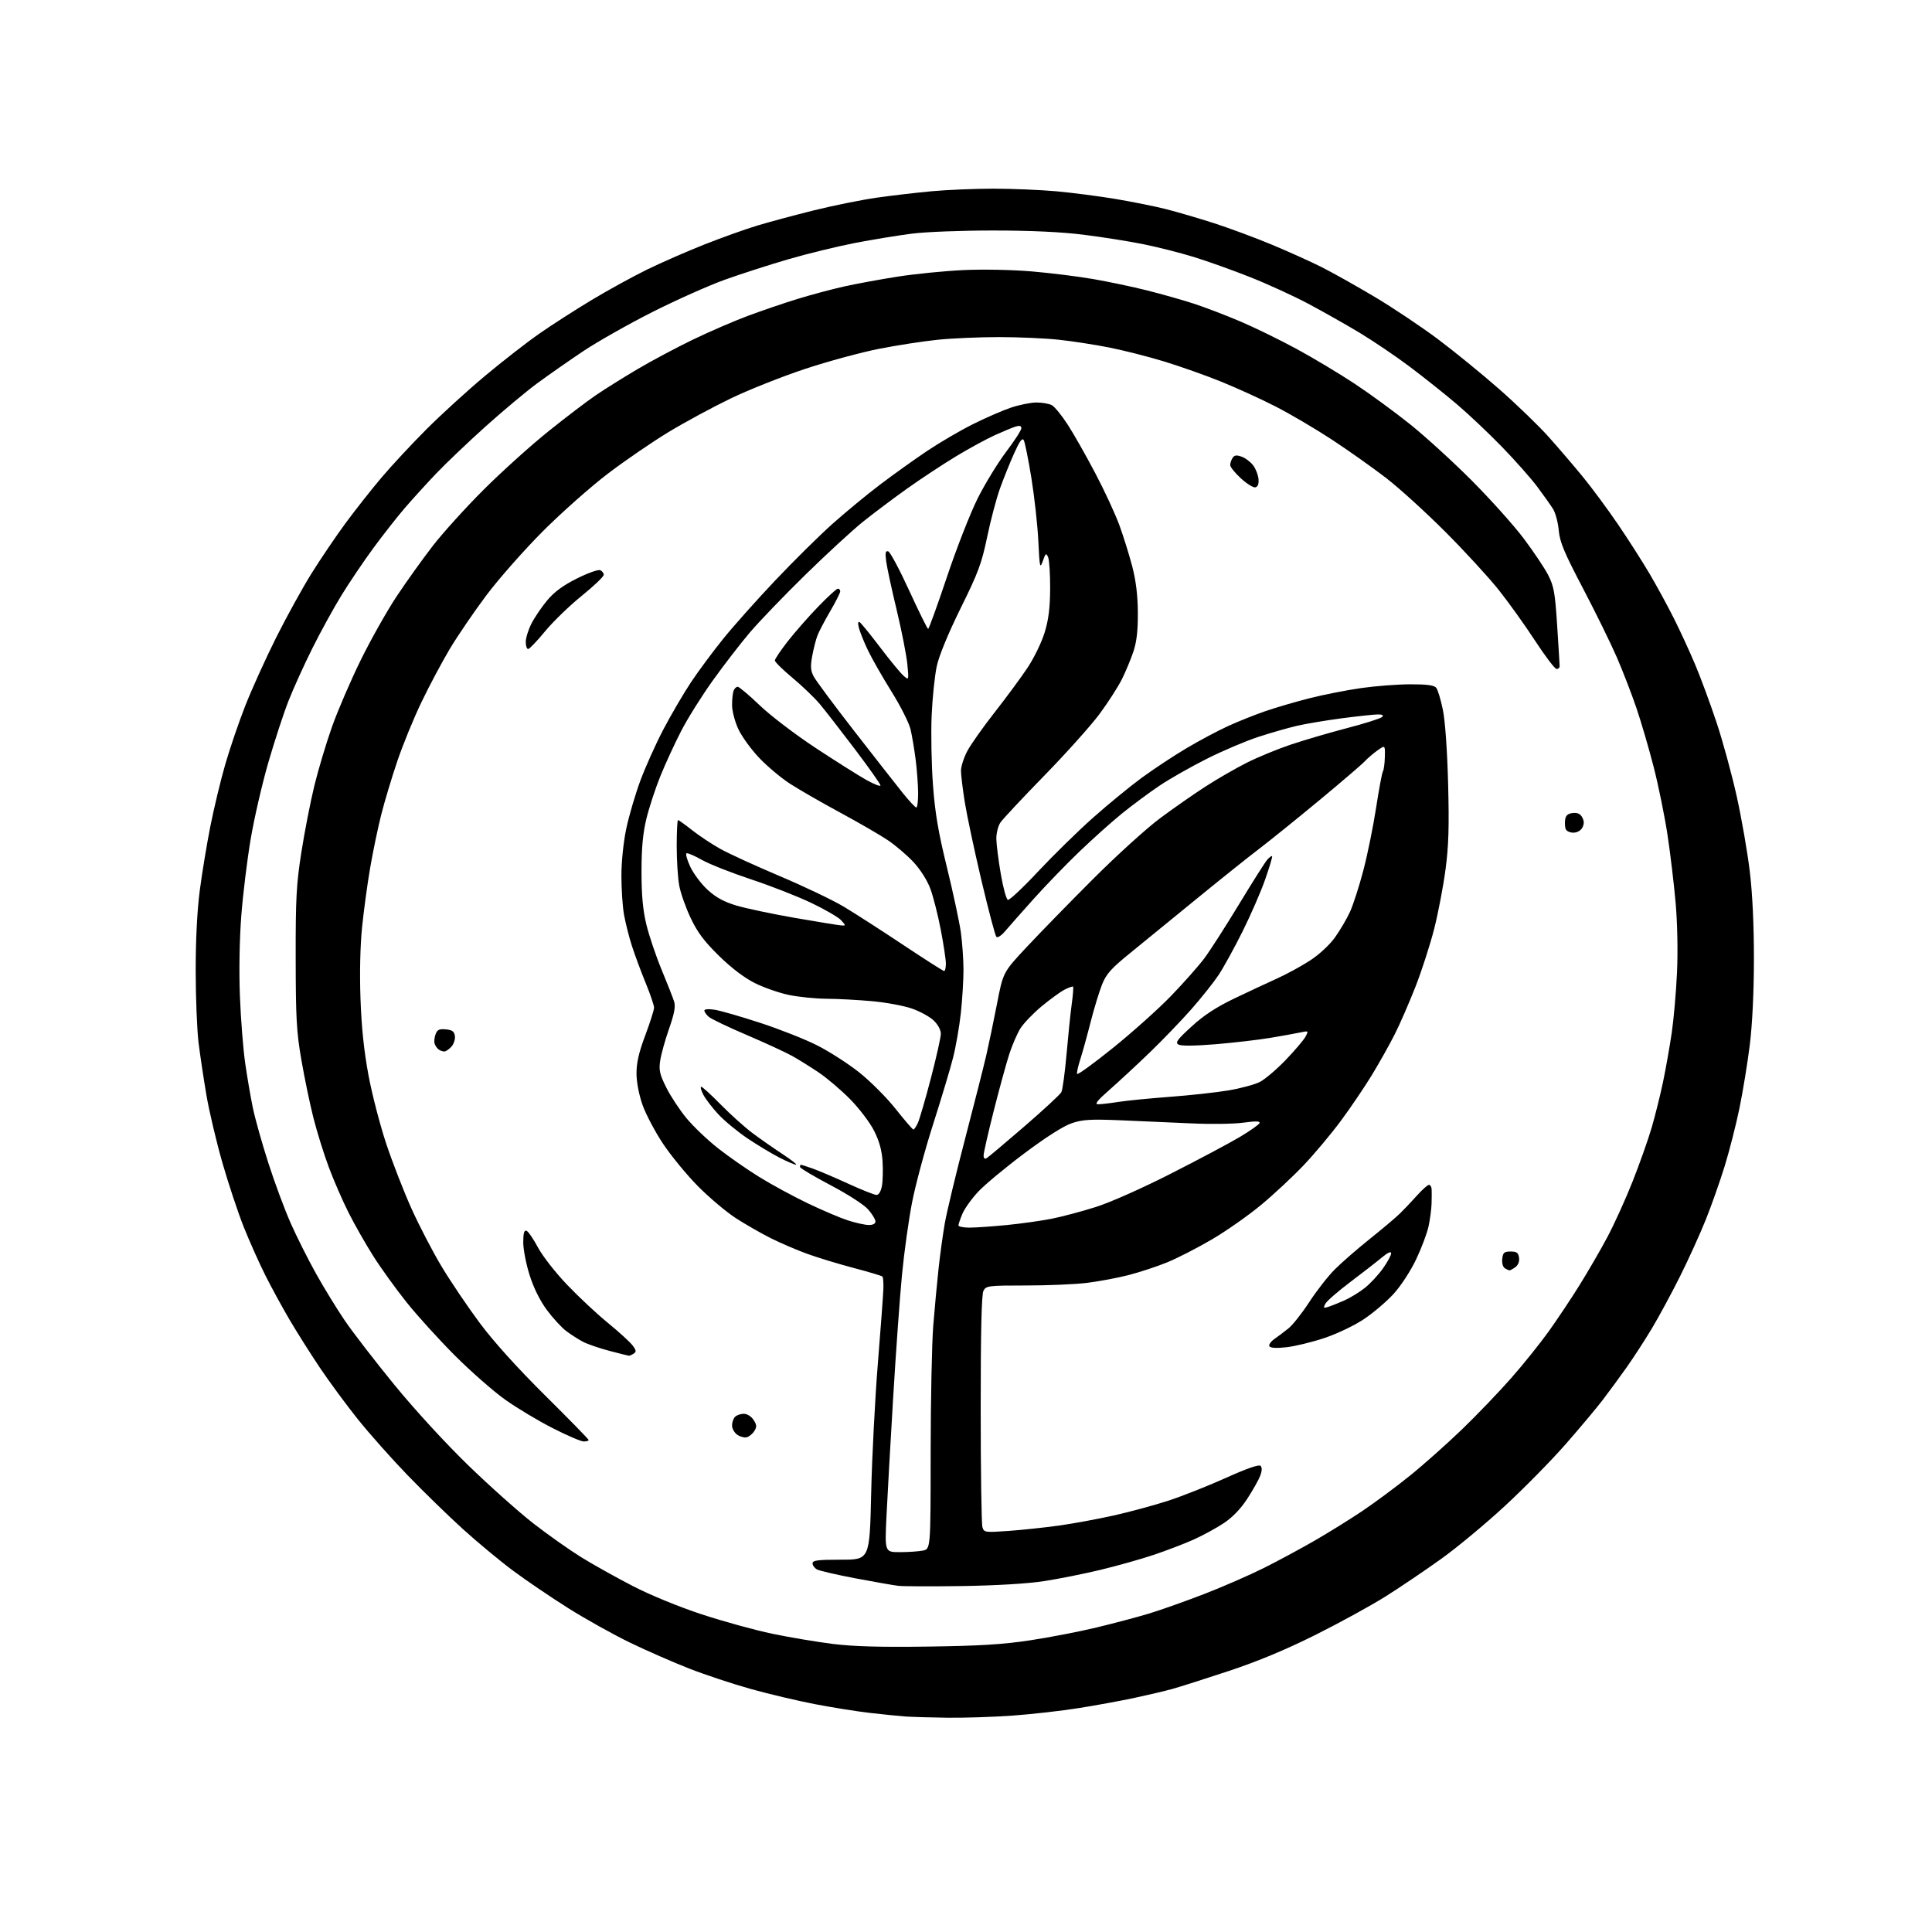 <?xml version="1.0" encoding="UTF-8" standalone="no"?>
<svg 
  version="1.1" 
  xmlns="http://www.w3.org/2000/svg" 
  xmlns:xlink="http://www.w3.org/1999/xlink" 
  xmlns:svg="http://www.w3.org/2000/svg"
  xmlns:rdf="http://www.w3.org/1999/02/22-rdf-syntax-ns#"
  xmlns:cc="http://creativecommons.org/ns#"
  xmlns:dc="http://purl.org/dc/elements/1.1/"
  viewBox="0 0 768 768"
  width="768"
  height="768"
>
<style>svg {background-color: white; }</style>"
<path stroke="none" fill="black" fill-rule="evenodd" d="M376.50,682.82C369.90,682.73 362.48,682.51 360.00,682.34C357.52,682.16 351.23,681.53 346.00,680.93C340.77,680.34 330.86,678.76 323.97,677.43C317.08,676.10 305.60,673.39 298.47,671.40C291.34,669.41 280.32,665.76 274.00,663.29C267.68,660.82 257.10,656.19 250.50,653.00C243.90,649.81 232.88,643.66 226.00,639.34C219.12,635.01 209.22,628.30 204.00,624.41C198.78,620.53 189.78,613.06 184.00,607.82C178.22,602.58 168.32,592.94 162.00,586.40C155.67,579.85 146.72,569.77 142.11,564.00C137.51,558.23 130.72,549.00 127.03,543.50C123.35,538.00 117.99,529.52 115.13,524.66C112.27,519.80 107.92,511.82 105.46,506.93C103.01,502.04 99.16,493.42 96.90,487.77C94.65,482.12 90.83,470.63 88.41,462.23C86.00,453.83 83.13,441.68 82.04,435.23C80.94,428.78 79.54,419.45 78.93,414.50C78.32,409.55 77.80,396.73 77.79,386.00C77.78,373.61 78.37,361.94 79.41,354.00C80.30,347.12 82.19,335.68 83.60,328.56C85.01,321.44 87.67,310.34 89.53,303.89C91.39,297.45 95.01,286.85 97.58,280.34C100.15,273.83 105.63,261.75 109.75,253.50C113.88,245.25 120.20,233.78 123.80,228.00C127.41,222.22 133.50,213.22 137.34,208.00C141.19,202.78 147.63,194.60 151.66,189.84C155.69,185.08 163.78,176.38 169.64,170.52C175.50,164.66 185.97,155.13 192.90,149.34C199.83,143.55 209.55,135.99 214.50,132.55C219.45,129.10 228.80,123.10 235.27,119.21C241.75,115.31 251.65,109.88 257.27,107.13C262.90,104.39 273.12,99.91 280.00,97.19C286.88,94.47 296.32,91.09 301.00,89.68C305.68,88.27 315.80,85.55 323.50,83.63C331.20,81.72 342.45,79.44 348.50,78.58C354.55,77.72 364.45,76.57 370.50,76.01C376.55,75.46 387.57,75.00 395.00,75.00C402.43,75.01 413.68,75.48 420.00,76.05C426.32,76.63 436.90,78.00 443.50,79.10C450.10,80.21 459.10,82.02 463.50,83.13C467.90,84.25 476.45,86.75 482.50,88.69C488.55,90.64 498.88,94.47 505.46,97.21C512.04,99.95 520.99,103.98 525.34,106.17C529.69,108.36 539.16,113.67 546.38,117.97C553.60,122.26 564.90,129.82 571.50,134.75C578.10,139.69 589.12,148.67 596.00,154.72C602.88,160.77 611.68,169.27 615.56,173.61C619.44,177.95 625.57,185.10 629.17,189.50C632.78,193.90 639.10,202.45 643.22,208.50C647.34,214.55 653.04,223.48 655.89,228.34C658.74,233.20 663.03,241.08 665.41,245.84C667.80,250.60 671.57,258.77 673.78,264.00C675.99,269.23 679.84,279.63 682.33,287.12C684.83,294.60 688.45,307.88 690.39,316.62C692.32,325.35 694.66,338.80 695.58,346.50C696.65,355.54 697.23,367.94 697.21,381.50C697.19,394.63 696.57,407.37 695.55,415.50C694.66,422.65 692.82,433.90 691.47,440.50C690.11,447.10 687.47,457.45 685.60,463.50C683.74,469.55 680.37,479.11 678.11,484.75C675.86,490.38 671.26,500.51 667.90,507.25C664.53,513.99 659.49,523.33 656.69,528.00C653.89,532.67 649.37,539.65 646.64,543.50C643.92,547.35 639.63,553.20 637.11,556.50C634.59,559.80 627.92,567.75 622.30,574.16C616.68,580.58 605.84,591.60 598.20,598.66C590.56,605.72 579.18,615.18 572.91,619.67C566.63,624.17 556.77,630.83 551.00,634.48C545.23,638.12 532.62,645.04 523.00,649.85C511.12,655.78 500.04,660.40 488.50,664.23C479.15,667.33 469.02,670.55 466.00,671.39C462.98,672.22 456.23,673.81 451.00,674.93C445.77,676.05 435.88,677.87 429.00,678.97C422.12,680.07 410.20,681.43 402.50,681.98C394.80,682.53 383.10,682.91 376.50,682.82zM369.00,654.54C389.42,654.26 398.71,653.69 409.50,652.05C417.20,650.89 429.11,648.59 435.97,646.93C442.83,645.28 452.28,642.77 456.97,641.35C461.66,639.92 471.57,636.40 479.00,633.52C486.43,630.63 497.05,625.99 502.60,623.20C508.16,620.41 517.16,615.56 522.60,612.42C528.05,609.28 536.55,604.00 541.50,600.68C546.45,597.36 555.00,591.02 560.50,586.58C566.00,582.14 575.34,573.82 581.26,568.11C587.18,562.39 595.96,553.24 600.76,547.77C605.57,542.30 612.24,533.99 615.60,529.30C618.95,524.62 624.45,516.38 627.81,510.99C631.17,505.61 636.16,497.00 638.91,491.85C641.65,486.71 646.19,476.72 648.98,469.66C651.77,462.61 655.20,452.93 656.59,448.16C657.98,443.40 660.01,435.23 661.10,430.00C662.19,424.77 663.74,416.00 664.55,410.50C665.35,405.00 666.29,394.20 666.64,386.50C667.02,378.23 666.79,366.97 666.10,359.00C665.45,351.57 664.00,339.43 662.88,332.00C661.76,324.57 659.29,312.43 657.39,305.00C655.49,297.57 652.37,286.93 650.47,281.34C648.56,275.75 645.08,266.75 642.74,261.34C640.40,255.93 634.36,243.62 629.32,234.00C621.74,219.55 620.05,215.51 619.62,210.79C619.34,207.65 618.31,203.83 617.34,202.29C616.37,200.76 613.56,196.80 611.10,193.50C608.64,190.20 602.32,183.06 597.06,177.64C591.80,172.22 583.67,164.54 579.00,160.58C574.33,156.62 566.00,149.99 560.50,145.85C555.00,141.71 546.00,135.62 540.50,132.30C535.00,128.99 525.77,123.78 520.00,120.71C514.23,117.65 503.88,112.91 497.00,110.18C490.12,107.45 480.00,103.83 474.50,102.14C469.00,100.45 459.93,98.16 454.34,97.04C448.75,95.92 438.18,94.24 430.84,93.32C421.97,92.21 409.96,91.64 395.00,91.63C382.58,91.61 368.02,92.17 362.50,92.88C357.00,93.58 346.80,95.25 339.83,96.59C332.87,97.94 320.94,100.85 313.33,103.07C305.72,105.29 294.32,108.97 288.00,111.24C281.68,113.52 268.79,119.27 259.37,124.02C249.94,128.78 237.57,135.78 231.87,139.58C226.17,143.39 217.91,149.16 213.50,152.41C209.10,155.65 199.88,163.37 193.00,169.55C186.12,175.73 177.34,184.10 173.48,188.14C169.61,192.19 163.94,198.43 160.87,202.00C157.80,205.57 152.15,212.78 148.32,218.00C144.49,223.22 138.83,231.61 135.75,236.63C132.66,241.65 127.47,251.10 124.21,257.63C120.94,264.16 116.67,273.57 114.71,278.55C112.75,283.53 109.13,294.59 106.65,303.14C104.18,311.68 101.02,325.38 99.64,333.59C98.25,341.79 96.58,355.48 95.92,364.00C95.20,373.34 94.98,386.06 95.37,396.00C95.72,405.07 96.66,417.00 97.45,422.51C98.24,428.02 99.61,436.04 100.50,440.34C101.39,444.65 104.17,454.54 106.68,462.33C109.18,470.12 113.18,480.88 115.56,486.24C117.93,491.60 122.45,500.60 125.60,506.24C128.74,511.88 133.92,520.33 137.10,525.00C140.28,529.67 149.14,541.15 156.78,550.50C164.88,560.41 177.14,573.76 186.15,582.50C194.66,590.75 206.32,601.15 212.06,605.61C217.80,610.07 226.32,616.09 231.00,618.99C235.68,621.90 244.91,627.05 251.51,630.46C258.59,634.11 269.88,638.74 279.01,641.74C287.53,644.54 300.12,648.01 307.00,649.44C313.88,650.87 324.68,652.69 331.00,653.48C339.26,654.51 349.95,654.81 369.00,654.54zM382.50,630.48C370.40,630.66 358.93,630.62 357.00,630.38C355.07,630.15 347.45,628.81 340.06,627.41C332.66,626.01 325.80,624.43 324.81,623.90C323.81,623.36 323.00,622.27 323.00,621.46C323.00,620.26 325.05,620.00 334.35,620.00C345.70,620.00 345.70,620.00 346.30,593.75C346.63,579.31 347.82,556.15 348.94,542.27C350.06,528.39 351.06,515.00 351.15,512.52C351.25,510.03 351.08,507.75 350.78,507.45C350.48,507.15 345.35,505.61 339.37,504.04C333.39,502.46 325.12,499.95 321.00,498.46C316.88,496.97 310.35,494.17 306.50,492.25C302.65,490.32 296.37,486.73 292.56,484.27C288.74,481.80 281.96,476.09 277.49,471.58C273.02,467.06 266.76,459.45 263.58,454.67C260.40,449.88 256.73,442.94 255.42,439.24C253.99,435.17 253.03,430.20 253.02,426.71C253.01,422.49 253.95,418.36 256.50,411.57C258.43,406.43 260.00,401.47 260.00,400.56C260.00,399.64 258.49,395.20 256.64,390.69C254.79,386.19 252.34,379.57 251.19,376.00C250.04,372.43 248.63,366.83 248.05,363.57C247.47,360.30 247.01,353.33 247.02,348.07C247.02,342.50 247.84,334.67 248.96,329.34C250.03,324.31 252.54,315.76 254.54,310.34C256.55,304.93 260.66,295.77 263.68,290.00C266.71,284.23 271.63,275.81 274.62,271.29C277.62,266.78 283.46,258.90 287.60,253.79C291.74,248.68 301.06,238.23 308.31,230.58C315.56,222.92 325.76,212.84 330.99,208.18C336.22,203.52 344.77,196.47 350.00,192.52C355.23,188.56 363.55,182.61 368.50,179.29C373.45,175.97 381.61,171.19 386.63,168.68C391.64,166.16 398.49,163.18 401.84,162.05C405.19,160.92 409.78,160.00 412.03,160.00C414.29,160.00 417.03,160.48 418.13,161.07C419.23,161.66 422.07,165.15 424.45,168.82C426.82,172.49 431.76,181.19 435.41,188.14C439.07,195.09 443.37,204.38 444.98,208.79C446.59,213.20 448.88,220.56 450.08,225.15C451.57,230.88 452.27,236.64 452.31,243.50C452.36,250.65 451.85,255.07 450.55,259.00C449.54,262.02 447.48,266.99 445.95,270.04C444.43,273.09 440.42,279.31 437.04,283.87C433.66,288.43 423.79,299.44 415.12,308.33C406.45,317.22 398.60,325.61 397.68,326.97C396.75,328.33 396.03,331.26 396.06,333.47C396.10,335.69 396.89,341.96 397.83,347.42C398.76,352.88 400.03,357.51 400.65,357.72C401.26,357.92 406.66,352.86 412.63,346.47C418.61,340.08 428.39,330.49 434.37,325.17C440.35,319.85 449.12,312.65 453.87,309.17C458.62,305.69 466.66,300.38 471.74,297.37C476.82,294.36 484.25,290.41 488.24,288.59C492.23,286.77 498.90,284.11 503.05,282.68C507.21,281.25 515.14,278.93 520.68,277.53C526.23,276.13 535.43,274.32 541.13,273.51C546.83,272.70 555.61,272.03 560.63,272.02C567.21,272.01 570.08,272.39 570.91,273.39C571.54,274.15 572.73,278.09 573.56,282.14C574.48,286.61 575.29,298.14 575.65,311.50C576.09,328.64 575.87,336.18 574.62,345.61C573.74,352.28 571.72,362.85 570.14,369.11C568.55,375.38 565.22,385.70 562.74,392.07C560.25,398.43 556.53,406.98 554.47,411.07C552.41,415.15 548.30,422.48 545.34,427.35C542.37,432.22 536.79,440.46 532.94,445.64C529.09,450.83 522.47,458.74 518.22,463.20C513.98,467.67 506.40,474.74 501.38,478.91C496.36,483.09 487.59,489.25 481.88,492.61C476.17,495.97 468.12,500.11 463.98,501.80C459.84,503.49 452.87,505.78 448.48,506.90C444.09,508.02 436.69,509.40 432.03,509.97C427.37,510.54 416.47,511.00 407.81,511.00C392.88,511.00 392.01,511.11 390.95,513.08C390.18,514.53 389.84,528.93 389.84,560.04C389.84,584.72 390.15,605.89 390.53,607.09C391.19,609.18 391.55,609.23 400.86,608.57C406.16,608.19 415.14,607.24 420.81,606.46C426.47,605.67 436.37,603.85 442.81,602.41C449.24,600.97 459.02,598.31 464.55,596.51C470.07,594.70 480.33,590.63 487.35,587.47C495.67,583.72 500.46,582.06 501.10,582.70C501.73,583.33 501.69,584.69 500.98,586.59C500.37,588.19 498.07,592.30 495.85,595.72C493.19,599.81 489.98,603.14 486.46,605.48C483.52,607.44 478.13,610.37 474.49,612.01C470.85,613.64 463.74,616.36 458.68,618.06C453.63,619.76 444.10,622.44 437.50,624.03C430.90,625.62 420.77,627.64 415.00,628.53C408.53,629.53 396.07,630.27 382.50,630.48zM357.73,617.00C361.04,617.00 365.14,616.72 366.84,616.38C369.93,615.76 369.93,615.76 369.95,577.63C369.96,556.66 370.43,533.88 370.98,527.00C371.54,520.12 372.47,510.00 373.07,504.50C373.66,499.00 374.78,490.83 375.56,486.33C376.34,481.84 379.96,466.77 383.60,452.83C387.24,438.90 391.04,423.90 392.06,419.50C393.07,415.10 394.99,405.88 396.33,399.00C398.75,386.50 398.75,386.50 408.09,376.50C413.23,371.00 425.10,358.83 434.47,349.46C443.84,340.08 455.86,329.18 461.19,325.23C466.52,321.27 474.67,315.58 479.32,312.59C483.96,309.59 491.30,305.36 495.63,303.19C499.96,301.01 507.77,297.79 513.00,296.03C518.23,294.26 528.31,291.31 535.41,289.45C542.51,287.60 548.78,285.62 549.36,285.04C550.08,284.32 549.59,284.00 547.75,284.00C546.29,284.00 539.91,284.68 533.55,285.51C527.20,286.35 519.11,287.70 515.58,288.52C512.05,289.34 505.13,291.32 500.20,292.93C495.27,294.54 486.12,298.42 479.87,301.56C473.62,304.69 465.12,309.51 461.00,312.27C456.88,315.04 450.12,320.04 446.00,323.38C441.88,326.73 434.28,333.53 429.12,338.49C423.95,343.44 415.85,351.81 411.12,357.08C406.38,362.36 401.24,368.16 399.70,369.99C398.10,371.90 396.55,372.93 396.07,372.40C395.60,371.91 392.94,361.82 390.14,350.00C387.35,338.18 384.38,324.23 383.54,319.00C382.70,313.77 382.01,308.10 382.00,306.40C382.00,304.69 383.14,301.15 384.53,298.53C385.93,295.91 390.82,288.98 395.41,283.14C400.00,277.29 405.85,269.35 408.42,265.50C410.99,261.65 414.06,255.35 415.24,251.50C416.83,246.31 417.40,241.79 417.45,234.00C417.48,228.22 417.11,222.60 416.64,221.50C415.86,219.71 415.65,219.86 414.54,223.00C413.40,226.25 413.27,225.68 412.75,215.00C412.44,208.68 411.19,197.43 409.99,190.00C408.78,182.57 407.42,175.83 406.97,175.00C406.36,173.90 405.34,175.28 403.14,180.20C401.48,183.88 398.96,190.14 397.53,194.11C396.10,198.08 393.80,206.77 392.42,213.42C390.23,223.96 388.89,227.57 381.92,241.67C377.03,251.57 373.34,260.50 372.41,264.67C371.58,268.43 370.65,277.35 370.34,284.50C370.04,291.65 370.27,304.02 370.87,312.00C371.69,323.16 372.97,330.73 376.43,344.83C378.90,354.91 381.38,366.53 381.96,370.65C382.53,374.77 383.00,381.50 383.00,385.61C383.00,389.72 382.52,397.45 381.94,402.79C381.35,408.13 379.98,416.04 378.88,420.38C377.79,424.71 374.21,436.63 370.94,446.87C367.66,457.10 363.89,471.11 362.56,477.99C361.22,484.87 359.43,497.70 358.58,506.50C357.72,515.30 356.14,537.35 355.05,555.50C353.96,573.65 352.76,594.91 352.39,602.75C351.70,617.00 351.70,617.00 357.73,617.00zM232.02,573.00C230.94,573.00 225.37,570.61 219.66,567.69C213.94,564.78 205.49,559.71 200.89,556.44C196.28,553.18 187.32,545.33 180.98,539.00C174.65,532.67 165.94,523.09 161.63,517.69C157.32,512.30 151.32,503.97 148.31,499.19C145.29,494.41 140.89,486.68 138.54,482.00C136.18,477.32 132.66,469.23 130.71,464.00C128.75,458.77 126.01,449.96 124.60,444.40C123.19,438.85 121.04,428.50 119.81,421.40C117.87,410.22 117.57,404.83 117.54,381.00C117.50,357.10 117.80,351.57 119.80,338.76C121.07,330.65 123.40,318.72 124.98,312.26C126.56,305.79 129.73,295.23 132.02,288.79C134.31,282.35 139.45,270.43 143.45,262.29C147.45,254.16 153.87,242.78 157.71,237.00C161.55,231.22 168.00,222.22 172.03,217.00C176.07,211.78 185.25,201.64 192.43,194.49C199.62,187.33 211.16,176.93 218.09,171.38C225.01,165.83 233.50,159.37 236.96,157.03C240.42,154.68 247.80,150.06 253.37,146.77C258.94,143.47 268.90,138.17 275.50,134.98C282.10,131.79 292.00,127.52 297.50,125.48C303.00,123.44 311.77,120.45 317.00,118.84C322.23,117.23 330.55,115.00 335.50,113.89C340.45,112.79 350.12,111.01 357.00,109.94C363.88,108.87 375.57,107.71 383.00,107.36C390.63,107.01 402.37,107.23 410.00,107.88C417.43,108.51 428.45,109.87 434.50,110.92C440.55,111.96 450.23,114.00 456.00,115.45C461.77,116.90 470.10,119.26 474.50,120.69C478.90,122.12 487.21,125.30 492.98,127.75C498.74,130.20 508.86,135.14 515.48,138.74C522.09,142.33 532.45,148.54 538.50,152.54C544.55,156.54 554.45,163.78 560.50,168.63C566.55,173.47 577.58,183.53 585.00,190.97C592.42,198.42 601.72,208.78 605.65,214.00C609.58,219.23 613.98,225.78 615.41,228.57C617.69,233.00 618.15,235.56 618.99,248.57C619.52,256.78 619.97,264.06 619.98,264.75C619.99,265.44 619.44,265.97 618.75,265.93C618.06,265.89 614.22,260.83 610.21,254.68C606.20,248.53 599.69,239.45 595.76,234.50C591.82,229.55 582.28,219.16 574.55,211.42C566.82,203.68 556.23,194.04 551.00,190.01C545.77,185.98 536.12,179.14 529.53,174.81C522.95,170.49 512.83,164.53 507.03,161.57C501.24,158.61 491.50,154.17 485.39,151.70C479.28,149.23 469.13,145.63 462.83,143.71C456.52,141.78 446.67,139.27 440.93,138.14C435.20,137.00 426.13,135.61 420.79,135.04C415.45,134.47 404.81,134.00 397.15,134.00C389.48,134.00 378.55,134.47 372.86,135.05C367.16,135.62 356.65,137.24 349.50,138.65C342.35,140.05 329.07,143.65 320.00,146.66C310.93,149.66 297.62,154.95 290.44,158.41C283.26,161.87 272.13,167.89 265.70,171.79C259.27,175.69 248.50,183.07 241.76,188.19C235.02,193.31 223.42,203.57 215.98,211.00C208.55,218.43 198.41,229.90 193.45,236.50C188.49,243.10 181.89,252.78 178.77,258.00C175.66,263.23 170.60,272.72 167.54,279.11C164.47,285.49 160.16,296.01 157.97,302.47C155.77,308.94 152.88,318.56 151.54,323.86C150.20,329.16 148.22,338.68 147.14,345.00C146.05,351.32 144.61,361.90 143.94,368.50C143.18,375.92 142.94,386.80 143.30,397.00C143.70,408.35 144.69,417.83 146.47,427.38C147.89,435.02 151.09,447.33 153.56,454.74C156.04,462.15 160.55,473.74 163.60,480.50C166.64,487.25 172.03,497.61 175.57,503.50C179.11,509.40 185.91,519.46 190.67,525.86C196.24,533.34 205.52,543.64 216.66,554.68C226.20,564.14 234.00,572.12 234.00,572.43C234.00,572.75 233.11,573.00 232.02,573.00zM296.86,571.33C295.91,571.57 294.20,571.13 293.06,570.33C291.93,569.54 291.00,567.88 291.00,566.64C291.00,565.41 291.54,563.86 292.20,563.20C292.86,562.54 294.42,562.00 295.68,562.00C296.98,562.00 298.63,563.03 299.54,564.42C300.84,566.41 300.90,567.19 299.86,568.85C299.17,569.96 297.82,571.08 296.86,571.33zM250.00,538.93C249.72,538.91 246.27,538.04 242.32,537.01C238.38,535.97 233.65,534.36 231.82,533.42C230.00,532.47 226.96,530.53 225.07,529.10C223.18,527.67 219.70,523.87 217.33,520.66C214.62,516.97 212.10,511.89 210.52,506.86C209.13,502.48 208.00,496.63 208.00,493.87C208.00,490.30 208.36,488.95 209.25,489.23C209.94,489.44 211.99,492.41 213.81,495.82C215.66,499.29 220.81,505.89 225.48,510.76C230.07,515.57 237.38,522.40 241.72,525.93C246.05,529.47 250.42,533.46 251.43,534.79C252.95,536.80 253.02,537.37 251.88,538.10C251.12,538.58 250.28,538.95 250.00,538.93zM511.38,535.55C507.46,535.99 505.03,535.85 504.61,535.18C504.25,534.60 505.12,533.31 506.54,532.31C507.96,531.32 510.50,529.40 512.17,528.07C513.85,526.73 517.59,522.00 520.47,517.57C523.36,513.13 527.92,507.29 530.61,504.60C533.30,501.90 539.55,496.46 544.50,492.51C549.45,488.55 554.85,484.00 556.50,482.38C558.15,480.77 561.21,477.55 563.29,475.22C565.37,472.90 567.51,471.00 568.04,471.00C568.57,471.00 569.04,471.79 569.10,472.75C569.15,473.71 569.14,476.30 569.07,478.50C569.00,480.70 568.46,484.75 567.87,487.50C567.28,490.25 565.05,496.17 562.92,500.65C560.70,505.31 556.87,511.17 553.95,514.37C551.14,517.44 545.81,521.97 542.10,524.43C538.31,526.95 531.43,530.23 526.43,531.90C521.52,533.53 514.75,535.18 511.38,535.55zM528.00,519.50C529.20,519.12 532.08,517.97 534.41,516.94C536.74,515.91 540.40,513.67 542.55,511.96C544.69,510.26 547.92,506.79 549.72,504.25C551.53,501.72 553.00,499.01 553.00,498.23C553.00,497.30 551.69,497.89 549.25,499.92C547.19,501.64 541.54,506.02 536.71,509.67C531.87,513.31 527.44,517.17 526.87,518.24C525.95,519.96 526.09,520.11 528.00,519.50zM600.06,504.98C599.75,504.98 598.90,504.59 598.17,504.13C597.41,503.65 596.98,502.03 597.17,500.39C597.45,497.92 597.93,497.50 600.50,497.50C602.92,497.50 603.57,497.97 603.84,499.94C604.06,501.45 603.50,502.89 602.40,503.69C601.42,504.41 600.37,504.99 600.06,504.98zM385.39,488.00C387.81,488.00 394.45,487.54 400.14,486.98C405.84,486.42 413.88,485.29 418.00,484.48C422.12,483.66 430.00,481.57 435.50,479.83C441.32,478.00 453.86,472.43 465.50,466.51C476.50,460.92 488.84,454.36 492.92,451.92C497.00,449.49 500.50,447.01 500.70,446.42C500.95,445.65 499.08,445.61 494.28,446.27C490.55,446.79 481.43,446.93 474.00,446.58C466.57,446.24 453.93,445.68 445.90,445.35C433.63,444.84 430.48,445.01 426.13,446.46C422.83,447.55 415.97,451.91 407.23,458.45C399.68,464.10 391.39,470.99 388.81,473.76C386.23,476.53 383.41,480.47 382.56,482.52C381.70,484.57 381.00,486.64 381.00,487.12C381.00,487.60 382.98,488.00 385.39,488.00zM345.25,486.95C347.02,486.98 348.00,486.48 348.00,485.53C348.00,484.73 346.69,482.58 345.09,480.76C343.43,478.87 336.99,474.72 330.09,471.09C323.44,467.59 318.00,464.34 318.00,463.87C318.00,463.39 318.17,463.00 318.37,463.00C318.58,463.00 320.70,463.69 323.08,464.53C325.46,465.37 331.80,468.07 337.17,470.53C342.53,472.99 347.60,475.00 348.42,475.00C349.33,475.00 350.16,473.64 350.57,471.48C350.93,469.54 351.05,465.13 350.83,461.67C350.55,457.28 349.53,453.60 347.46,449.49C345.83,446.26 341.57,440.64 338.00,437.01C334.43,433.38 328.80,428.59 325.50,426.36C322.20,424.13 317.38,421.13 314.80,419.70C312.21,418.26 304.11,414.54 296.80,411.41C289.48,408.29 282.71,405.05 281.75,404.21C280.79,403.38 280.00,402.25 280.00,401.72C280.00,401.13 281.68,401.01 284.19,401.41C286.50,401.78 294.61,404.12 302.22,406.61C309.83,409.09 319.98,413.10 324.77,415.52C329.57,417.93 337.13,422.79 341.57,426.31C346.00,429.83 352.53,436.38 356.07,440.86C359.60,445.33 362.77,449.00 363.09,449.00C363.41,449.00 364.23,447.80 364.89,446.33C365.56,444.87 367.88,436.88 370.05,428.58C372.22,420.29 373.99,412.35 374.00,410.94C374.00,409.43 372.84,407.27 371.18,405.68C369.63,404.19 365.75,402.06 362.56,400.94C359.36,399.81 352.19,398.48 346.62,397.98C341.06,397.48 332.90,397.04 328.50,397.02C324.10,396.99 317.35,396.30 313.50,395.49C309.65,394.68 303.57,392.55 300.00,390.76C295.85,388.68 290.71,384.77 285.79,379.94C279.90,374.17 277.25,370.62 274.56,364.94C272.62,360.85 270.57,355.08 270.02,352.11C269.46,349.15 269.00,342.06 269.00,336.36C269.00,330.66 269.24,326.00 269.53,326.00C269.82,326.00 272.34,327.80 275.12,330.00C277.91,332.21 282.96,335.56 286.35,337.45C289.73,339.34 300.38,344.21 310.00,348.28C319.62,352.35 331.10,357.83 335.50,360.47C339.90,363.11 350.51,369.94 359.07,375.64C367.63,381.34 374.94,386.00 375.32,386.00C375.69,386.00 376.00,384.67 376.00,383.05C376.00,381.43 375.07,375.30 373.94,369.43C372.81,363.56 370.94,356.25 369.79,353.18C368.57,349.90 365.81,345.57 363.10,342.67C360.57,339.96 356.02,336.08 353.00,334.04C349.98,332.00 341.43,327.04 334.00,323.03C326.57,319.02 317.57,313.83 314.00,311.52C310.43,309.20 304.90,304.56 301.73,301.20C298.55,297.85 294.84,292.72 293.49,289.80C292.12,286.86 291.02,282.65 291.01,280.33C291.00,278.04 291.27,275.45 291.61,274.58C291.94,273.71 292.68,273.00 293.25,273.00C293.81,273.00 297.77,276.33 302.03,280.41C306.30,284.49 316.25,292.07 324.15,297.27C332.04,302.47 341.09,308.18 344.25,309.96C347.41,311.74 350.00,312.75 350.00,312.22C350.00,311.69 345.44,305.23 339.88,297.88C334.31,290.52 328.03,282.44 325.93,279.92C323.83,277.41 318.93,272.70 315.05,269.47C311.17,266.24 308.01,263.13 308.02,262.55C308.03,261.97 310.31,258.57 313.09,255.00C315.87,251.43 321.30,245.24 325.15,241.25C329.00,237.26 332.56,234.00 333.07,234.00C333.58,234.00 334.00,234.48 334.00,235.08C334.00,235.67 332.21,239.22 330.01,242.98C327.82,246.74 325.53,251.09 324.94,252.66C324.34,254.22 323.41,257.85 322.88,260.71C322.11,264.86 322.22,266.53 323.43,268.86C324.26,270.48 331.54,280.28 339.61,290.65C347.67,301.02 356.34,312.09 358.88,315.25C361.42,318.41 363.84,320.99 364.25,321.00C364.66,321.00 364.99,318.41 364.97,315.25C364.95,312.09 364.51,306.12 363.99,302.00C363.46,297.88 362.55,292.43 361.95,289.90C361.36,287.37 357.95,280.62 354.38,274.90C350.81,269.18 346.59,261.80 345.02,258.50C343.44,255.20 341.83,251.20 341.43,249.60C340.95,247.69 341.06,246.92 341.75,247.34C342.32,247.70 345.96,252.17 349.84,257.29C353.72,262.41 357.89,267.48 359.10,268.55C361.30,270.50 361.30,270.50 360.68,264.00C360.33,260.43 358.43,250.75 356.45,242.50C354.46,234.25 352.58,225.53 352.27,223.12C351.83,219.65 352.00,218.83 353.11,219.19C353.87,219.45 357.63,226.48 361.45,234.83C365.28,243.17 368.65,250.00 368.95,250.00C369.25,250.00 372.62,240.70 376.43,229.33C380.23,217.96 385.74,203.90 388.66,198.08C391.58,192.26 396.68,183.93 399.98,179.57C403.29,175.20 406.00,171.01 406.00,170.25C406.00,169.28 405.33,169.07 403.75,169.56C402.51,169.94 398.80,171.48 395.50,172.97C392.20,174.47 385.27,178.24 380.10,181.36C374.93,184.48 366.15,190.27 360.60,194.22C355.04,198.18 347.12,204.13 343.00,207.44C338.88,210.75 328.59,220.22 320.15,228.48C311.71,236.74 301.75,247.10 298.01,251.50C294.28,255.90 287.66,264.48 283.31,270.56C278.96,276.64 273.31,285.65 270.77,290.59C268.22,295.53 264.50,303.60 262.50,308.53C260.51,313.47 258.01,321.10 256.94,325.50C255.55,331.29 255.01,337.09 255.01,346.50C255.01,355.88 255.55,361.73 256.94,367.50C257.99,371.90 260.73,380.00 263.01,385.50C265.29,391.00 267.53,396.70 267.98,398.16C268.59,400.11 268.05,402.98 265.96,408.95C264.39,413.43 262.81,419.11 262.44,421.58C261.86,425.39 262.23,427.02 264.84,432.29C266.54,435.70 270.16,441.20 272.89,444.50C275.61,447.80 281.28,453.20 285.49,456.50C289.69,459.80 297.04,464.92 301.82,467.87C306.59,470.83 315.23,475.51 321.00,478.29C326.77,481.06 333.98,484.13 337.00,485.11C340.02,486.09 343.74,486.92 345.25,486.95zM316.43,463.00C315.85,463.00 312.89,461.74 309.87,460.19C306.85,458.64 301.16,455.22 297.22,452.58C293.29,449.94 288.07,445.65 285.64,443.05C283.21,440.44 280.48,436.89 279.58,435.16C278.68,433.42 278.31,432.00 278.75,432.00C279.19,432.00 282.69,435.19 286.53,439.10C290.36,443.00 295.98,448.05 299.00,450.32C302.02,452.59 307.43,456.37 311.00,458.72C314.57,461.07 317.02,463.00 316.43,463.00zM392.25,460.36C392.94,459.94 399.69,454.26 407.26,447.72C414.82,441.19 421.41,435.09 421.90,434.17C422.39,433.25 423.32,426.43 423.97,419.00C424.62,411.57 425.55,402.60 426.04,399.05C426.53,395.50 426.76,392.43 426.56,392.22C426.35,392.02 424.82,392.56 423.15,393.42C421.48,394.29 417.38,397.27 414.03,400.05C410.69,402.83 406.91,406.77 405.63,408.80C404.36,410.84 402.37,415.43 401.21,419.00C400.05,422.57 397.28,432.69 395.05,441.48C392.82,450.26 391.00,458.28 391.00,459.28C391.00,460.49 391.43,460.86 392.25,460.36zM436.50,438.96C437.60,438.98 441.20,438.56 444.50,438.04C447.80,437.52 457.02,436.61 465.00,436.01C472.98,435.42 483.46,434.27 488.31,433.46C493.16,432.64 498.78,431.13 500.81,430.09C502.84,429.05 507.47,425.12 511.09,421.35C514.71,417.58 518.25,413.42 518.95,412.10C520.21,409.75 520.17,409.72 516.86,410.42C515.01,410.82 509.68,411.78 505.00,412.56C500.32,413.35 490.57,414.48 483.33,415.09C475.10,415.77 469.53,415.83 468.49,415.25C467.08,414.47 467.90,413.33 473.66,408.06C478.50,403.62 483.42,400.40 490.50,396.99C496.00,394.35 503.65,390.77 507.50,389.04C511.35,387.31 517.30,384.07 520.73,381.84C524.38,379.47 528.49,375.67 530.64,372.68C532.66,369.86 535.36,365.27 536.65,362.46C537.93,359.65 540.33,352.20 541.98,345.89C543.63,339.59 545.90,328.41 547.03,321.06C548.16,313.70 549.37,307.20 549.74,306.62C550.10,306.03 550.44,303.44 550.50,300.85C550.61,296.14 550.61,296.14 547.55,298.31C545.87,299.51 543.60,301.46 542.50,302.65C541.40,303.84 533.33,310.76 524.56,318.03C515.79,325.30 505.00,334.01 500.58,337.38C496.16,340.74 484.84,349.80 475.42,357.50C466.00,365.20 454.21,374.82 449.21,378.89C441.66,385.02 439.77,387.14 438.07,391.39C436.95,394.20 434.88,401.00 433.48,406.50C432.08,412.00 430.24,418.64 429.39,421.25C428.53,423.87 427.99,426.41 428.17,426.90C428.35,427.39 434.80,422.71 442.50,416.50C450.20,410.29 460.57,401.01 465.54,395.86C470.51,390.71 476.43,384.02 478.70,381.00C480.97,377.98 487.18,368.30 492.51,359.50C497.84,350.70 502.90,342.71 503.76,341.74C504.62,340.78 505.48,340.15 505.68,340.35C505.88,340.55 504.64,344.71 502.92,349.61C501.21,354.50 497.14,363.83 493.89,370.35C490.64,376.87 486.37,384.61 484.42,387.56C482.46,390.51 477.57,396.65 473.56,401.21C469.54,405.77 462.04,413.56 456.88,418.53C451.72,423.50 444.57,430.12 441.00,433.25C436.18,437.48 435.02,438.95 436.50,438.96zM176.60,417.98C175.99,417.98 175.02,417.64 174.43,417.23C173.84,416.83 173.11,415.82 172.81,415.00C172.51,414.18 172.65,412.46 173.12,411.19C173.82,409.31 174.60,408.93 177.24,409.19C179.78,409.43 180.57,410.02 180.83,411.83C181.01,413.12 180.38,415.03 179.43,416.08C178.47,417.14 177.20,417.99 176.60,417.98zM334.40,367.87C336.28,368.00 336.28,367.96 334.40,365.85C333.36,364.66 328.00,361.55 322.50,358.92C317.00,356.30 306.20,352.07 298.50,349.53C290.80,346.98 282.10,343.55 279.17,341.90C276.23,340.24 273.43,339.03 272.94,339.19C272.44,339.36 273.09,341.75 274.37,344.50C275.65,347.25 278.75,351.39 281.27,353.70C284.57,356.73 287.74,358.47 292.67,359.95C296.43,361.09 306.93,363.30 316.00,364.88C325.07,366.45 333.36,367.80 334.40,367.87zM625.43,331.00C624.06,331.00 622.69,330.36 622.39,329.57C622.09,328.79 621.99,327.10 622.17,325.82C622.41,324.15 623.25,323.41 625.18,323.19C627.07,322.97 628.19,323.49 628.97,324.94C629.76,326.41 629.76,327.57 629.00,329.00C628.37,330.18 626.91,331.00 625.43,331.00zM209.94,258.00C209.42,258.00 209.00,256.73 209.00,255.17C209.00,253.61 210.01,250.34 211.25,247.90C212.49,245.47 215.30,241.31 217.50,238.68C220.32,235.30 223.80,232.73 229.28,229.99C233.56,227.84 237.72,226.34 238.53,226.65C239.34,226.96 240.00,227.79 240.00,228.50C240.00,229.20 236.04,232.98 231.19,236.90C226.34,240.82 219.79,247.17 216.63,251.01C213.47,254.86 210.46,258.00 209.94,258.00zM499.00,193.73C498.18,193.90 495.59,192.28 493.25,190.13C490.91,187.99 489.01,185.62 489.02,184.87C489.02,184.11 489.45,182.84 489.96,182.04C490.67,180.92 491.52,180.80 493.59,181.54C495.08,182.07 497.14,183.64 498.18,185.03C499.22,186.42 500.16,188.88 500.28,190.49C500.43,192.42 499.99,193.53 499.00,193.73z" />

</svg>